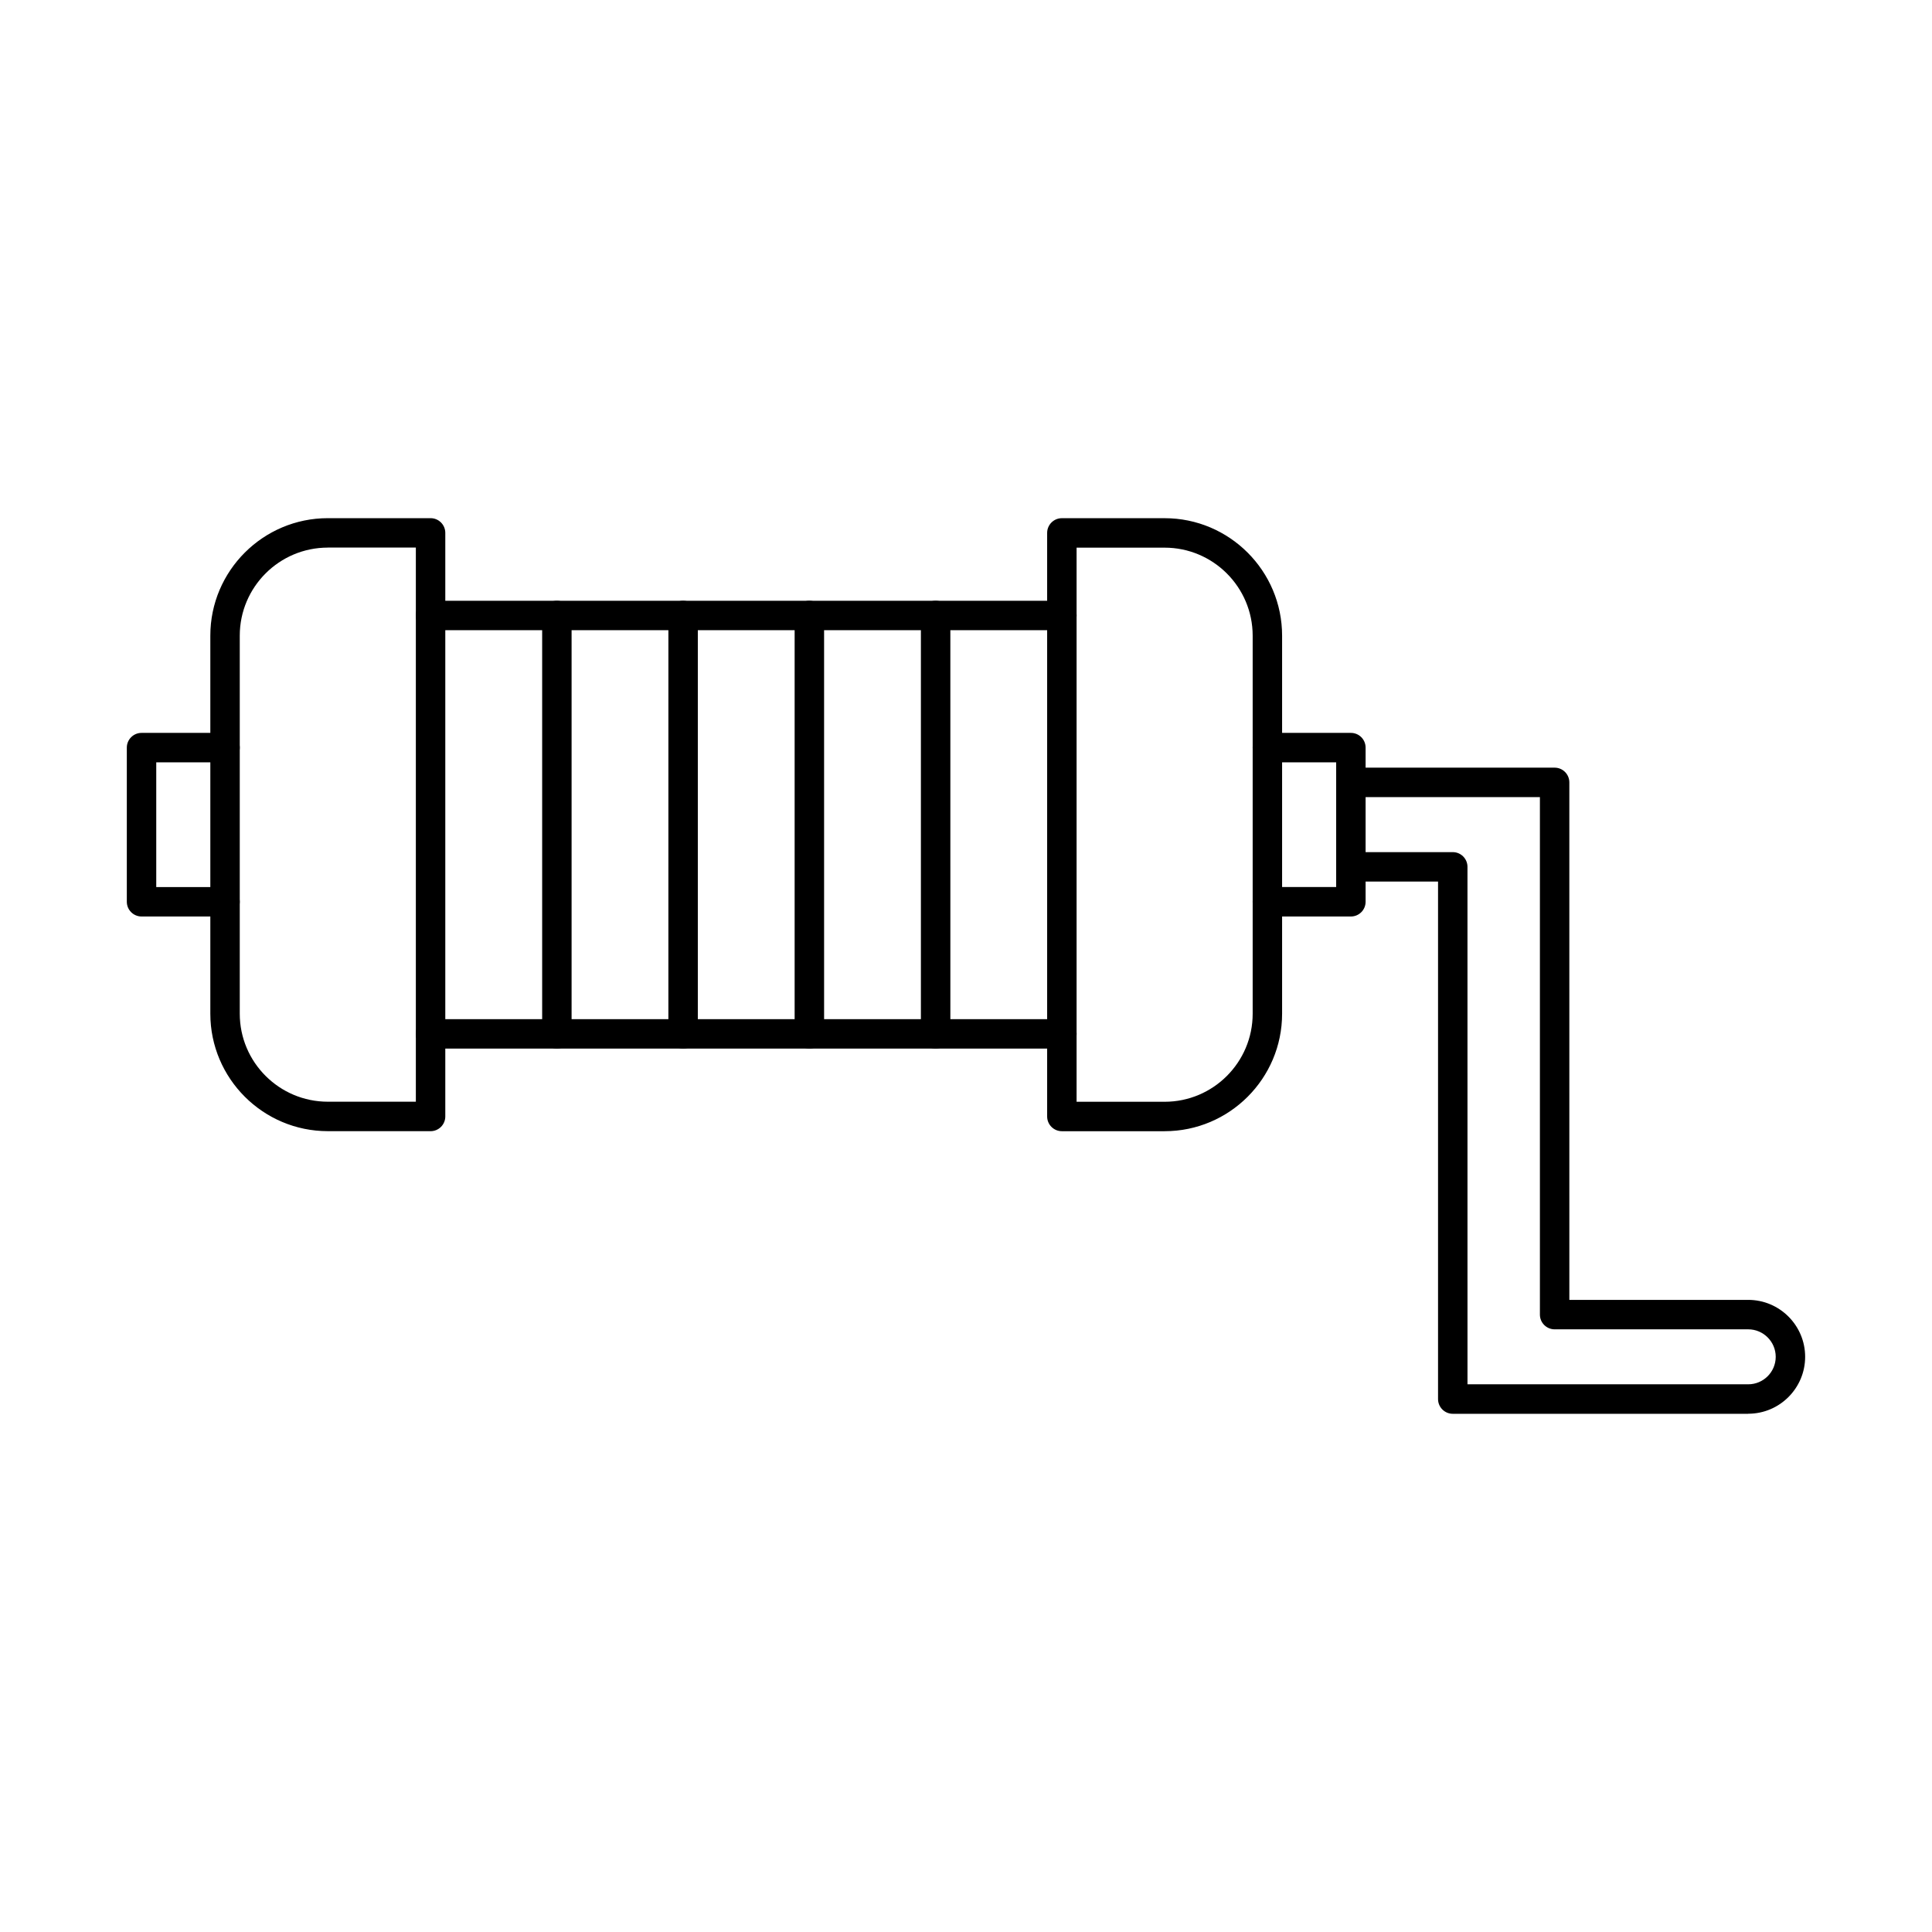 <?xml version="1.0" encoding="UTF-8"?>
<!-- Uploaded to: ICON Repo, www.iconrepo.com, Generator: ICON Repo Mixer Tools -->
<svg fill="#000000" width="800px" height="800px" version="1.1" viewBox="144 144 512 512" xmlns="http://www.w3.org/2000/svg">
 <g fill-rule="evenodd">
  <path d="m230.88 289.12c-12.875 0-23.34 10.469-23.34 23.332v100.18c0 12.867 10.461 23.332 23.336 23.332h23.328v-146.85h-23.324zm27.227 154.65h-27.227c-17.172 0-31.141-13.969-31.141-31.137v-100.18c0-17.168 13.969-31.133 31.141-31.133h27.23c2.152 0 3.898 1.746 3.898 3.902v154.65c0 2.156-1.746 3.902-3.898 3.902z"/>
  <path d="m429.31 435.98h23.336c12.863 0 23.324-10.469 23.324-23.332v-100.18c0-12.863-10.465-23.332-23.328-23.332h-23.336v146.85zm23.336 7.801h-27.238c-2.152 0-3.902-1.746-3.902-3.902v-154.65c0-2.156 1.746-3.902 3.898-3.902h27.238c17.168 0 31.129 13.969 31.129 31.137v100.18c0 17.168-13.961 31.137-31.129 31.137z"/>
  <path d="m425.41 311.01h-167.3c-2.156 0-3.902-1.746-3.902-3.902s1.746-3.902 3.902-3.902h167.3c2.156 0 3.902 1.746 3.902 3.902 0 2.152-1.746 3.902-3.902 3.902zm0 110.88h-167.3c-2.156 0-3.902-1.746-3.902-3.902s1.746-3.902 3.902-3.902h167.3c2.156 0 3.902 1.746 3.902 3.902 0 2.152-1.746 3.902-3.902 3.902z"/>
  <path d="m203.64 386.88h-22.129c-2.152 0-3.902-1.746-3.902-3.902v-40.852c0-2.152 1.746-3.902 3.902-3.902h22.129c2.152 0 3.898 1.746 3.898 3.902 0 2.152-1.746 3.902-3.902 3.902h-18.227v33.051h18.227c2.152 0 3.898 1.746 3.898 3.902s-1.746 3.902-3.898 3.902z"/>
  <path d="m502 386.88h-22.129c-2.152 0-3.902-1.746-3.902-3.902 0-2.152 1.746-3.902 3.902-3.902h18.227v-33.051h-18.227c-2.152 0-3.902-1.746-3.902-3.898s1.746-3.902 3.902-3.902h22.129c2.164 0 3.898 1.746 3.898 3.902v40.852c0 2.156-1.738 3.902-3.902 3.902z"/>
  <path d="m291.58 421.89c-2.164 0-3.902-1.746-3.902-3.902v-110.88c0-2.156 1.738-3.898 3.898-3.898 2.156 0 3.902 1.746 3.902 3.902v110.88c0 2.156-1.746 3.902-3.898 3.902z"/>
  <path d="m325.03 421.89c-2.152 0-3.902-1.746-3.902-3.902l0.004-110.88c0-2.156 1.746-3.898 3.898-3.898s3.902 1.746 3.902 3.902v110.88c0 2.156-1.75 3.902-3.902 3.902z"/>
  <path d="m358.49 421.89c-2.152 0-3.902-1.746-3.902-3.902v-110.88c0-2.156 1.746-3.898 3.902-3.898s3.902 1.746 3.902 3.902l0.004 110.88c0 2.156-1.75 3.902-3.902 3.902z"/>
  <path d="m391.95 421.89c-2.152 0-3.902-1.746-3.902-3.902v-110.88c0-2.156 1.746-3.898 3.902-3.898s3.902 1.746 3.902 3.902l0.004 110.88c0 2.156-1.75 3.902-3.902 3.902z"/>
  <path d="m607.3 518.67h-78.301c-2.152 0-3.902-1.746-3.902-3.902v-137.14h-23.094c-2.152 0-3.902-1.746-3.902-3.902s1.746-3.902 3.902-3.902h26.996c2.152 0 3.898 1.746 3.898 3.902l0.004 137.13h74.398c4.016 0 7.285-3.266 7.285-7.285 0-4.016-3.273-7.285-7.285-7.285h-51.305c-2.152 0-3.902-1.746-3.902-3.902v-137.14h-50.086c-2.152 0-3.902-1.746-3.902-3.902s1.746-3.902 3.902-3.902h53.988c2.152 0 3.898 1.746 3.898 3.902l0.004 137.14h47.402c8.32 0 15.086 6.766 15.086 15.086 0 8.316-6.766 15.086-15.086 15.086z"/>
 </g>
</svg>
